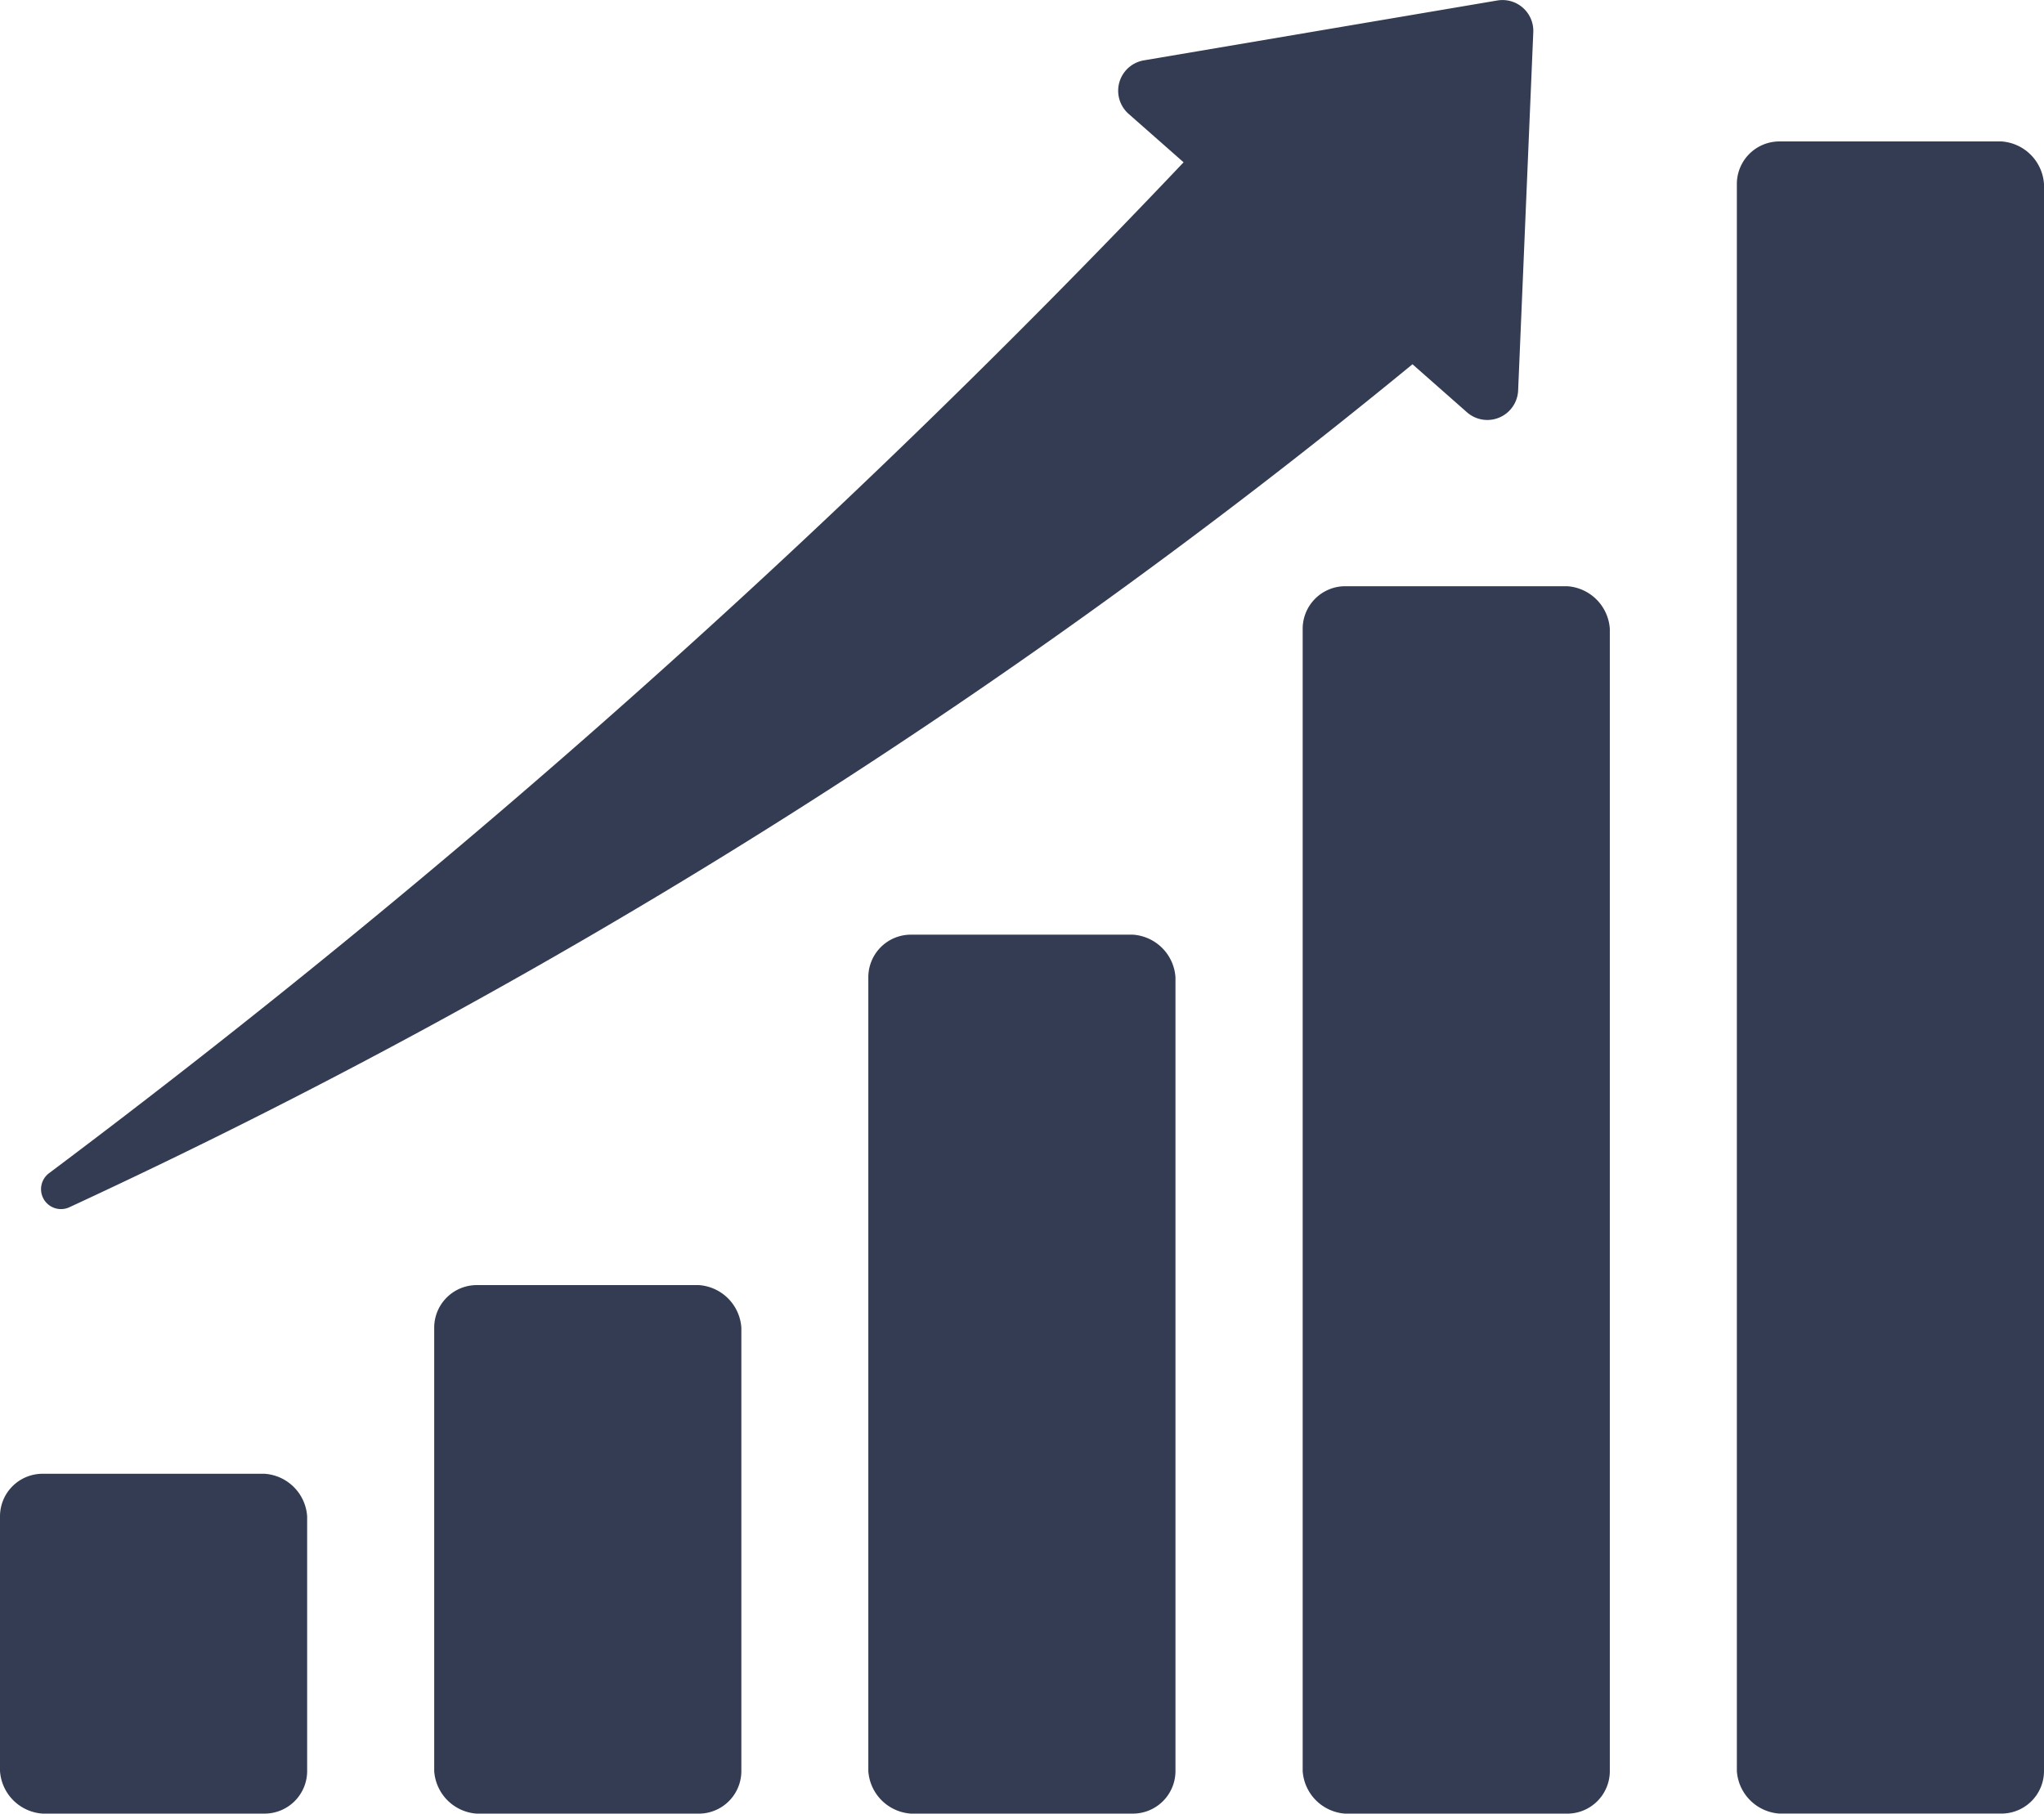 <?xml version="1.0" encoding="UTF-8"?>
<svg xmlns="http://www.w3.org/2000/svg" id="greater_scalability_and_flexibility" data-name="greater scalability and flexibility" width="69.303" height="61.5" viewBox="0 0 69.303 61.5">
  <path id="Path_4468" data-name="Path 4468" d="M61.444,899.62H68.97a1.551,1.551,0,0,1,1.444,1.444V909.7a1.444,1.444,0,0,1-1.444,1.444H61.444A1.551,1.551,0,0,1,60,909.7v-8.636A1.444,1.444,0,0,1,61.444,899.62Z" transform="translate(-60 -849.644)" fill="#333c52"></path>
  <path id="Path_4469" data-name="Path 4469" d="M290.874,799.91H298.4a1.551,1.551,0,0,1,1.444,1.444v15.035a1.444,1.444,0,0,1-1.444,1.444h-7.526a1.551,1.551,0,0,1-1.444-1.444V801.354A1.444,1.444,0,0,1,290.874,799.91Z" transform="translate(-274.708 -756.332)" fill="#333c52"></path>
  <path id="Path_4470" data-name="Path 4470" d="M520.3,614.73h7.526a1.551,1.551,0,0,1,1.444,1.444v26.917a1.444,1.444,0,0,1-1.444,1.444H520.3a1.551,1.551,0,0,1-1.444-1.444V616.174A1.444,1.444,0,0,1,520.3,614.73Z" transform="translate(-489.415 -583.035)" fill="#333c52"></path>
  <path id="Path_4471" data-name="Path 4471" d="M749.744,430.59h7.526a1.551,1.551,0,0,1,1.444,1.444v38.734a1.444,1.444,0,0,1-1.444,1.444h-7.526a1.551,1.551,0,0,1-1.444-1.444V432.034A1.444,1.444,0,0,1,749.744,430.59Z" transform="translate(-704.132 -410.711)" fill="#333c52"></path>
  <path id="Path_4472" data-name="Path 4472" d="M979.144,195.55h7.526a1.551,1.551,0,0,1,1.444,1.444v53.815a1.444,1.444,0,0,1-1.444,1.444h-7.526a1.551,1.551,0,0,1-1.444-1.444V196.994A1.444,1.444,0,0,1,979.144,195.55Z" transform="translate(-918.811 -190.754)" fill="#333c52"></path>
  <path id="Path_4473" data-name="Path 4473" d="M131.084,120.831l-11.992,2.032a1.045,1.045,0,0,0-.517,1.814l1.864,1.643h0A305.881,305.881,0,0,1,81.971,160.6a.676.676,0,0,0,.688,1.155A212.217,212.217,0,0,0,128.2,133.168l1.848,1.629a1.045,1.045,0,0,0,1.734-.739l.514-12.152a1.045,1.045,0,0,0-1.217-1.074Z" transform="translate(-80.309 -120.816)" fill="#333c52"></path>
</svg>
